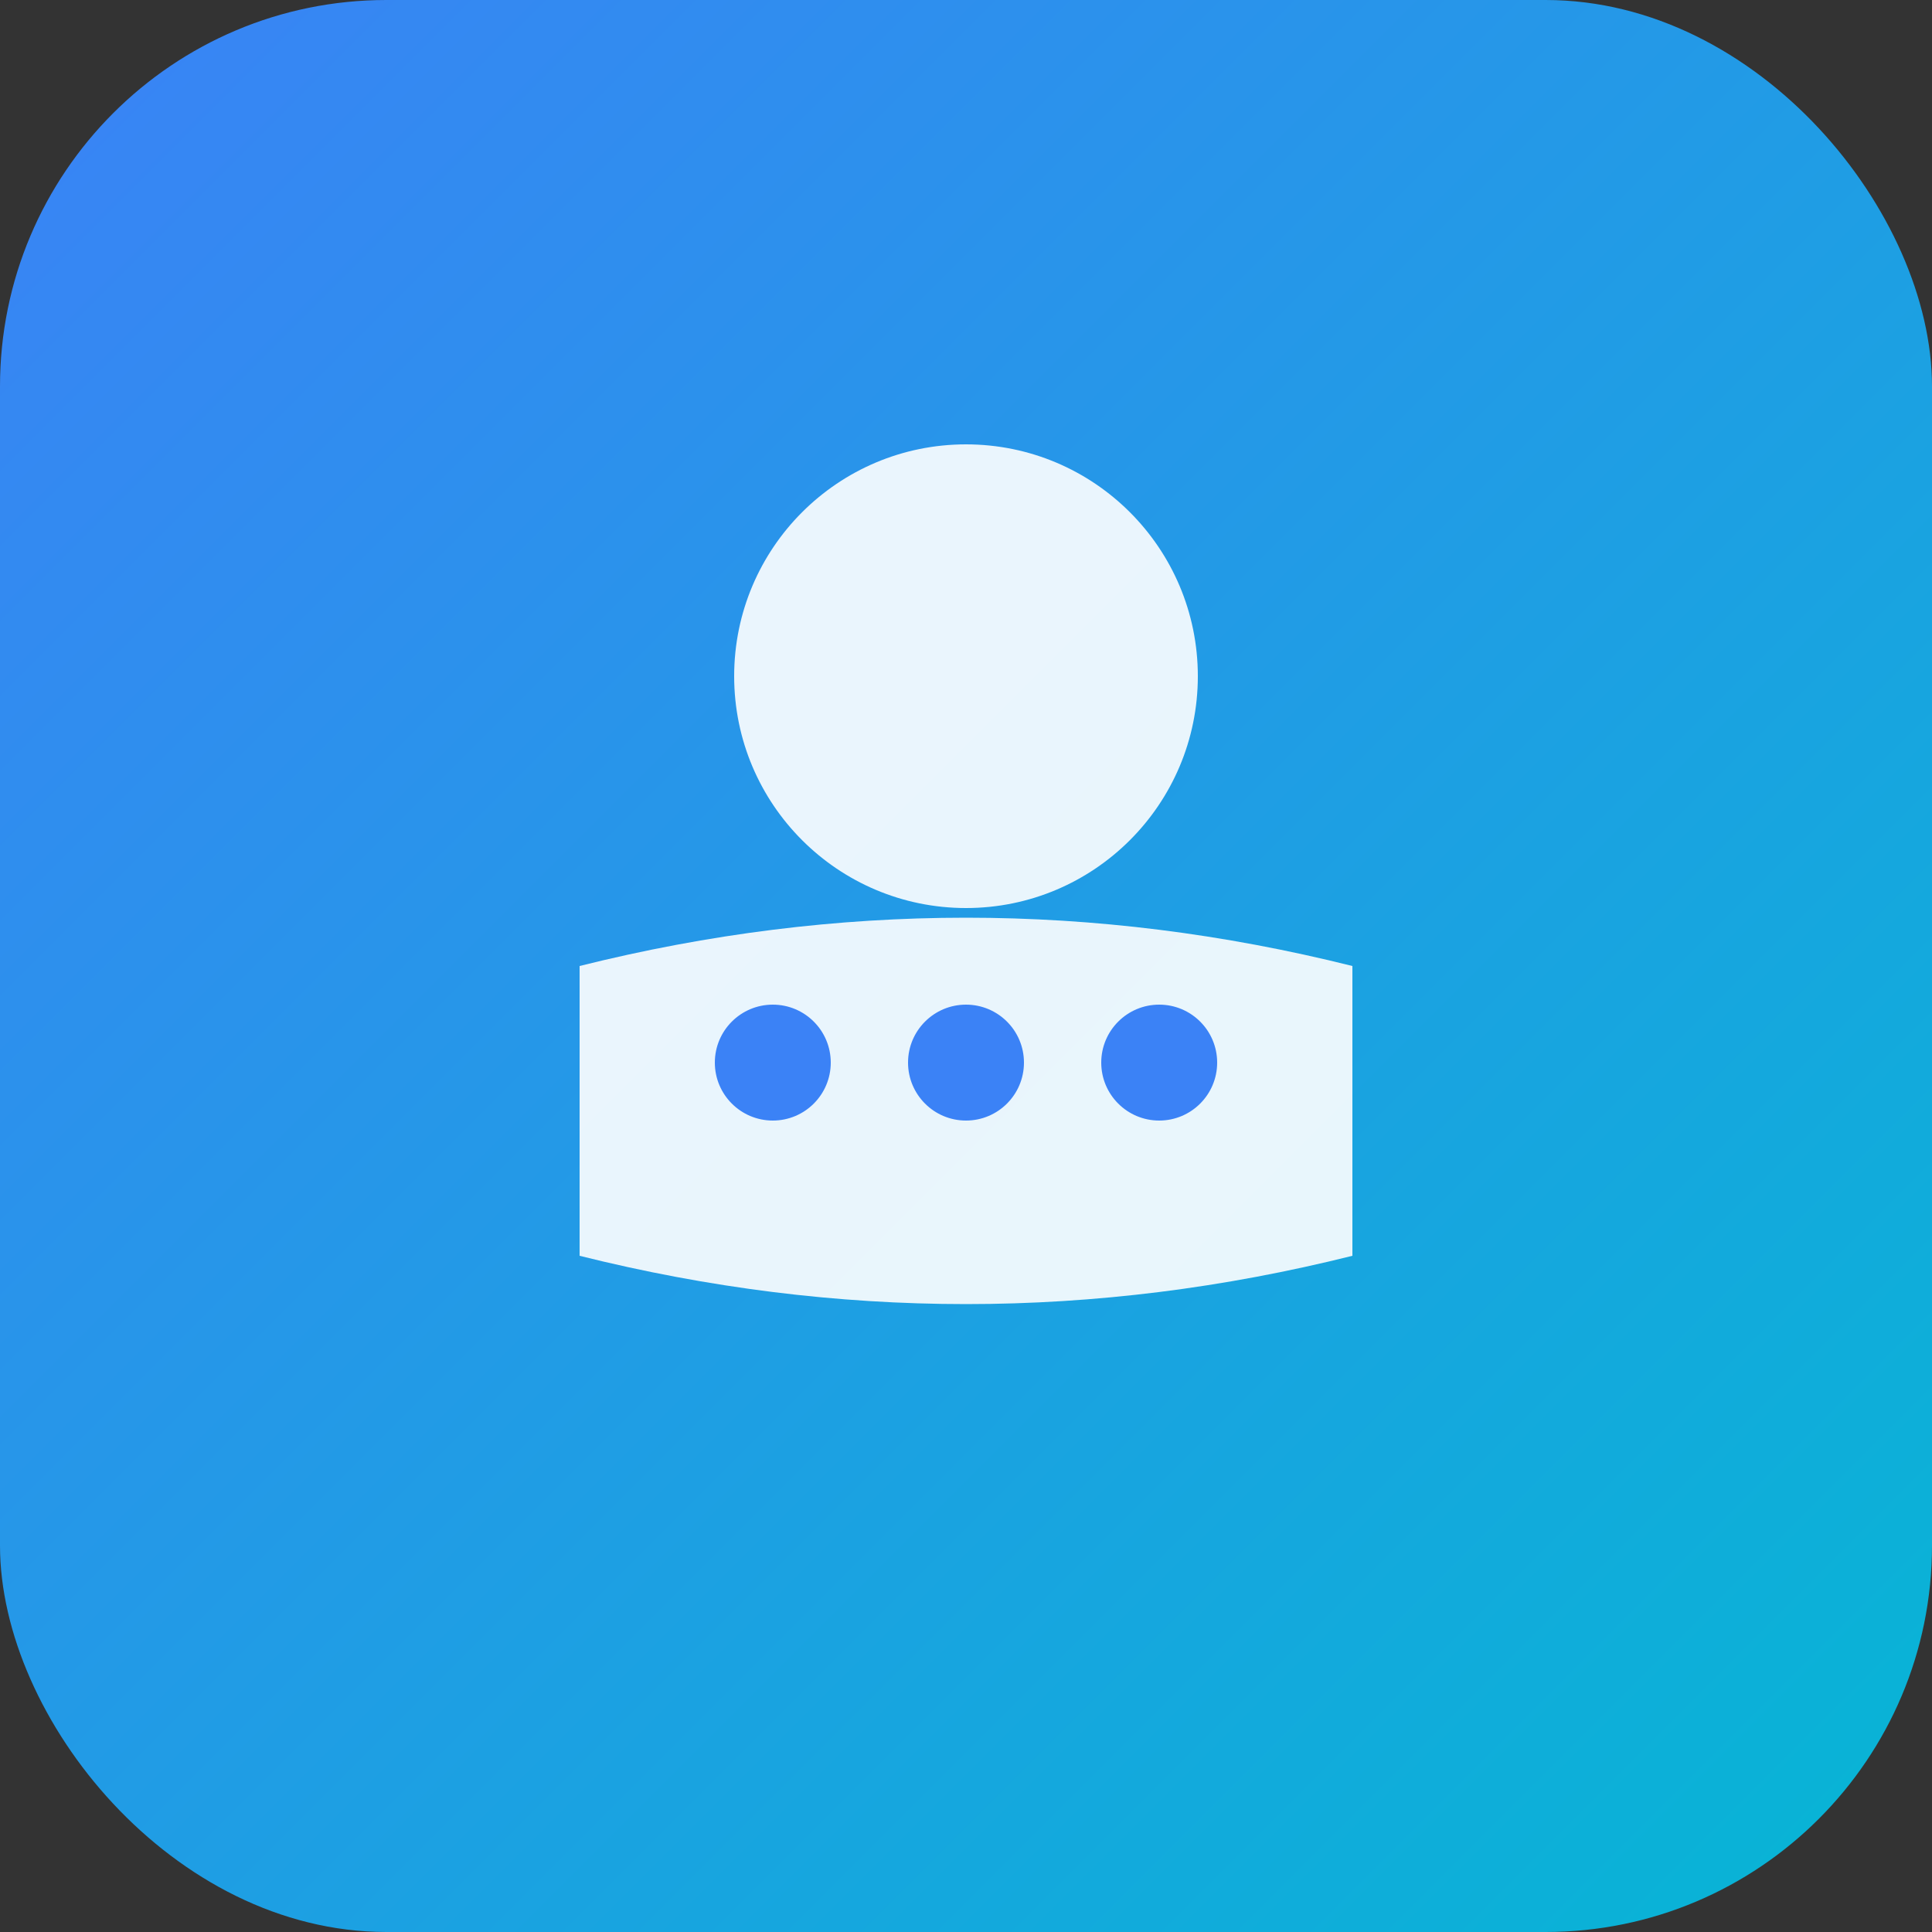 <svg xmlns="http://www.w3.org/2000/svg" viewBox="0 0 100 100">
  <rect x="0" y="0" width="100" height="100" fill="#333333" stroke="none"/>
  <defs>
    <linearGradient id="gradient" x1="0%" y1="0%" x2="100%" y2="100%">
      <stop offset="0%" style="stop-color:#3b82f6;stop-opacity:1" />
      <stop offset="100%" style="stop-color:#06b6d4;stop-opacity:1" />
    </linearGradient>
  </defs>
  <rect width="100" height="100" rx="20" fill="url(#gradient)"/>
  <circle cx="50" cy="35" r="12" fill="white" opacity="0.9"/>
  <path d="M 30 50 Q 50 45 70 50 L 70 65 Q 50 70 30 65 Z" fill="white" opacity="0.9"/>
  <circle cx="40" cy="55" r="3" fill="#3b82f6"/>
  <circle cx="50" cy="55" r="3" fill="#3b82f6"/>
  <circle cx="60" cy="55" r="3" fill="#3b82f6"/>
</svg>
